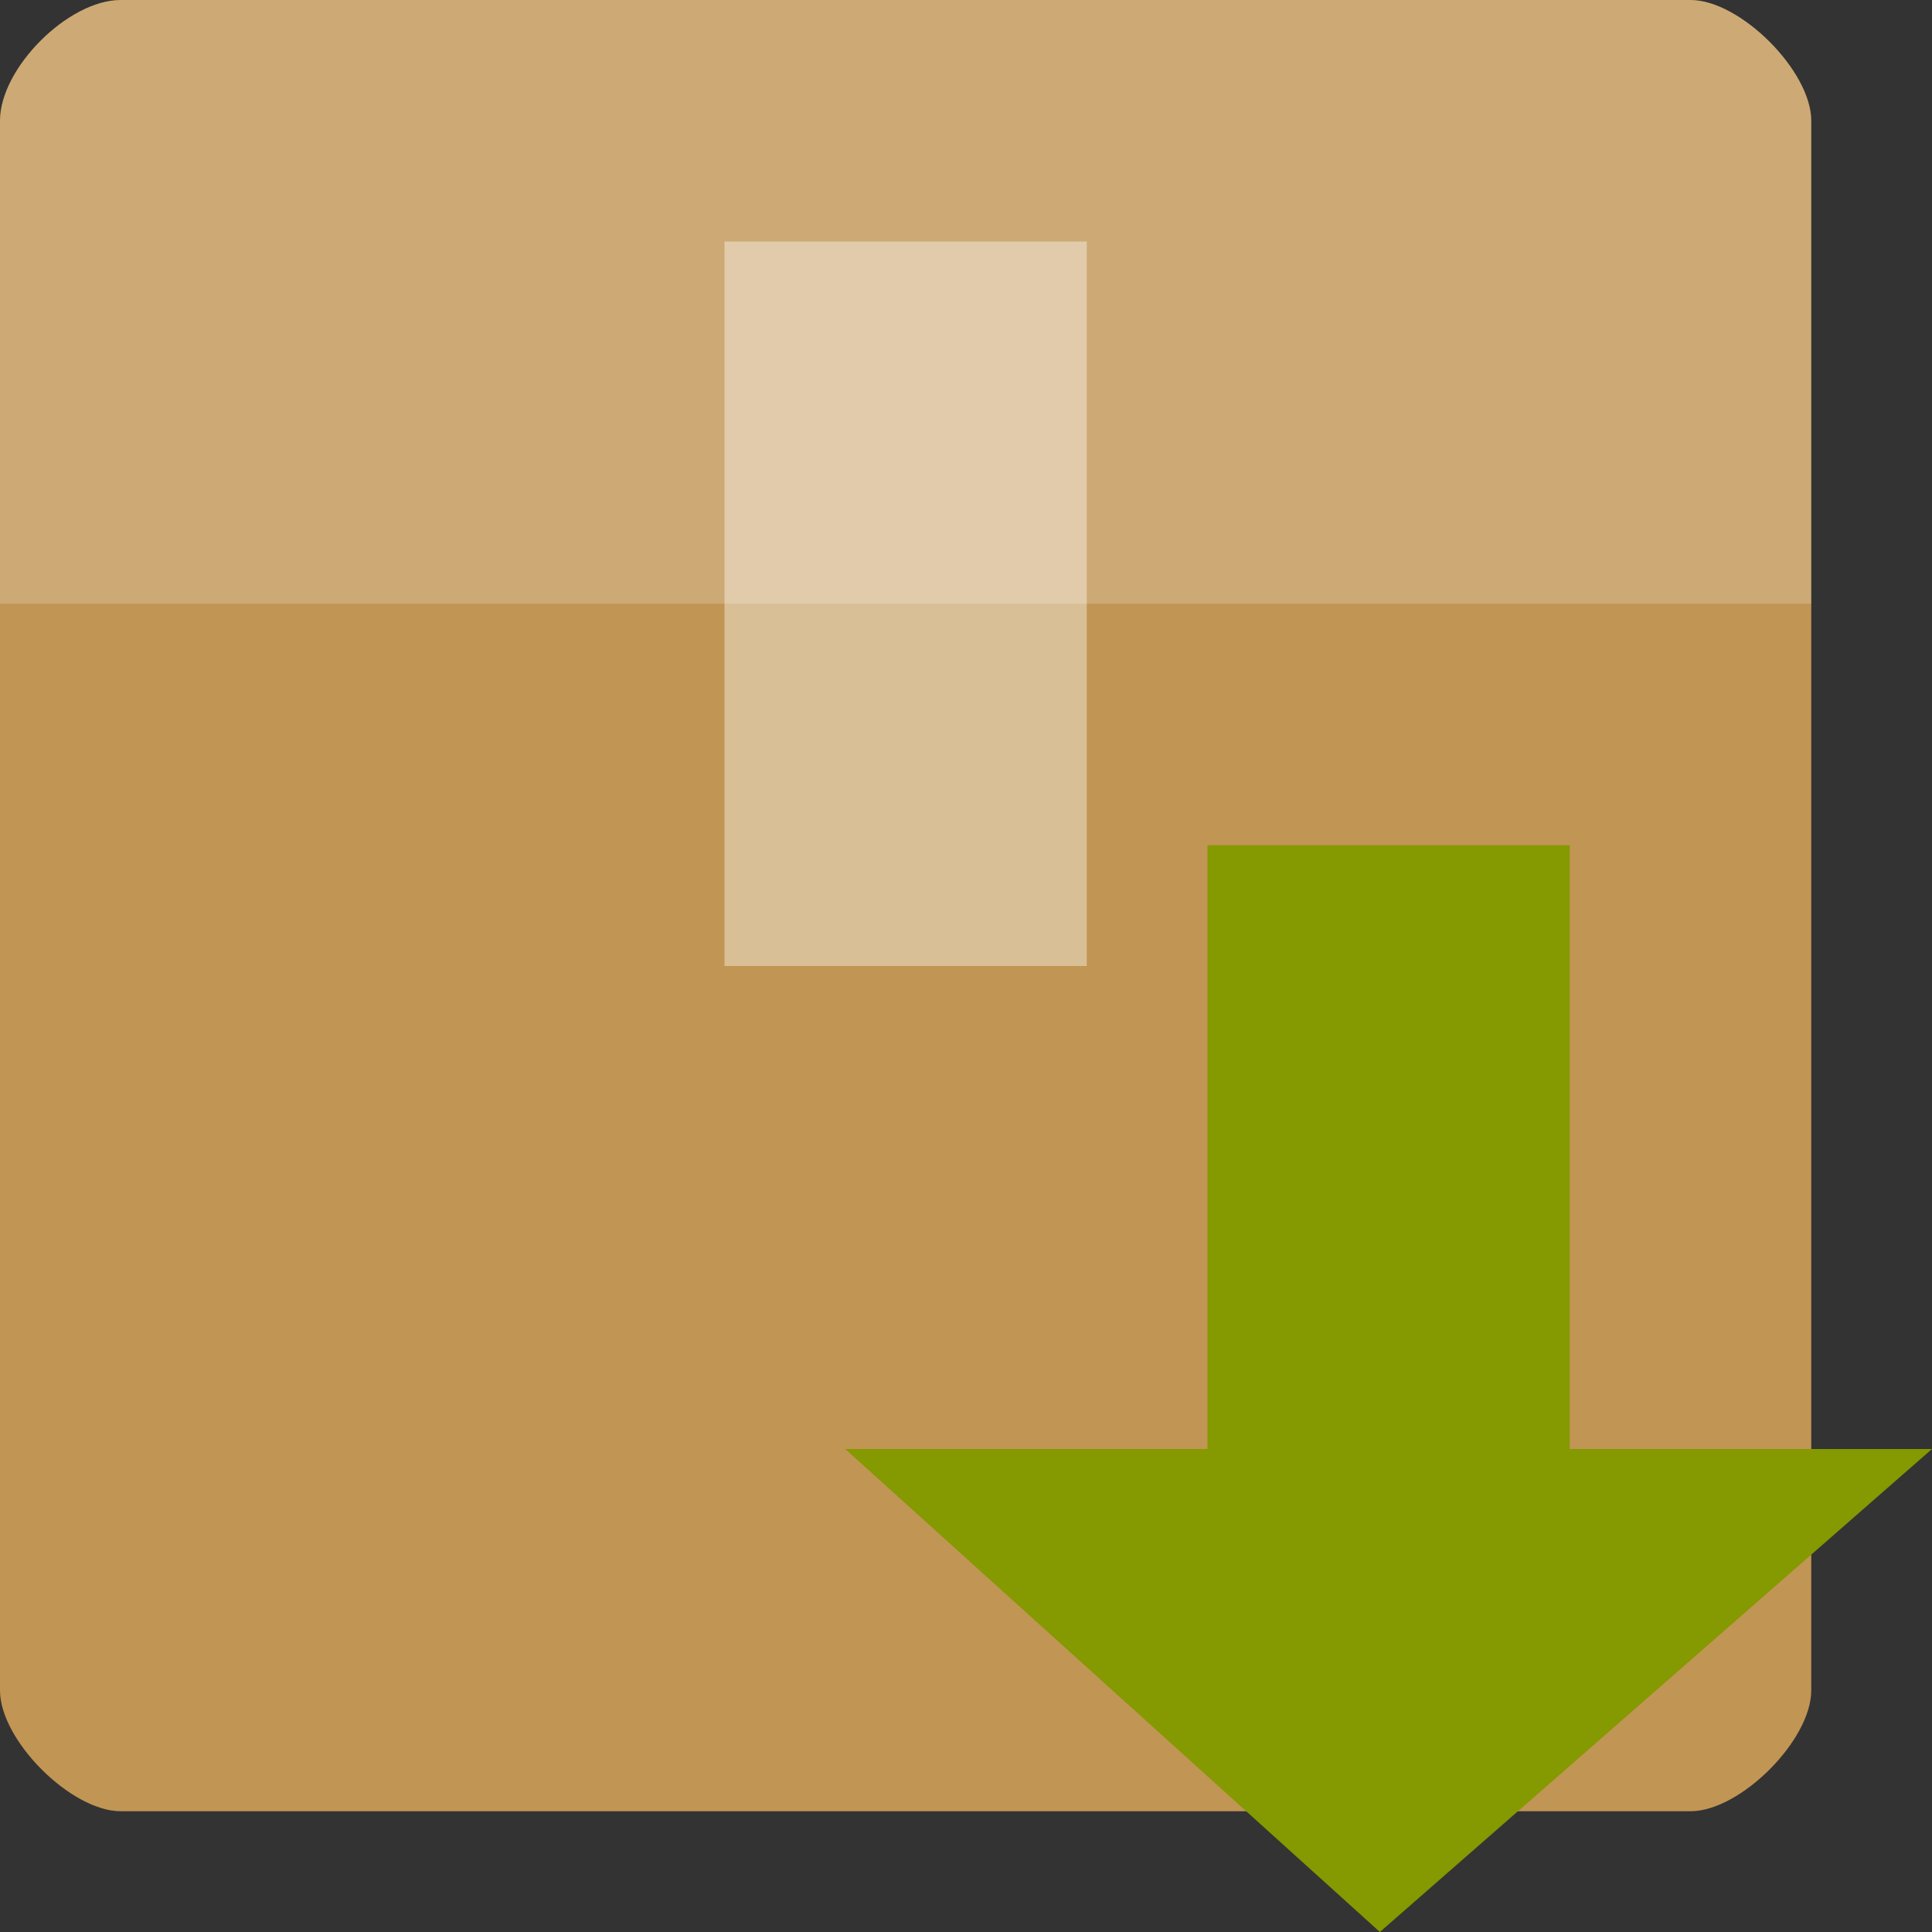 <svg width="32" xmlns="http://www.w3.org/2000/svg" height="32" viewBox="0 0 32 32" xmlns:xlink="http://www.w3.org/1999/xlink">
<rect x="0" y="0" width="32" height="32" fill="#333333" stroke="none"/>
<path style="fill:#c19553" d="M 2 0 C 1.129 0 0 1.129 0 2 L 0 28 C 0 28.824 1.176 30 2 30 L 28 30 C 28.824 30 30 28.824 30 28 L 30 2 C 30 1.176 28.824 0 28 0 Z "/>
<g style="fill:#fff">
<path style="fill-opacity:.196" d="M 2 0 C 1.129 0 0 1.129 0 2 L 0 10 C 3.387 10 26.613 10 30 10 L 30 2 C 30 1.176 28.824 0 28 0 Z "/>
<path style="fill-opacity:.392" d="M 12 4 L 12 16 L 18 16 L 18 4 Z "/>
</g>
<path style="fill:#859900" d="M 22.855 32 L 32 24 L 26 24 L 26 14 L 20 14 L 20 24 L 14 24 Z "/>
</svg>
